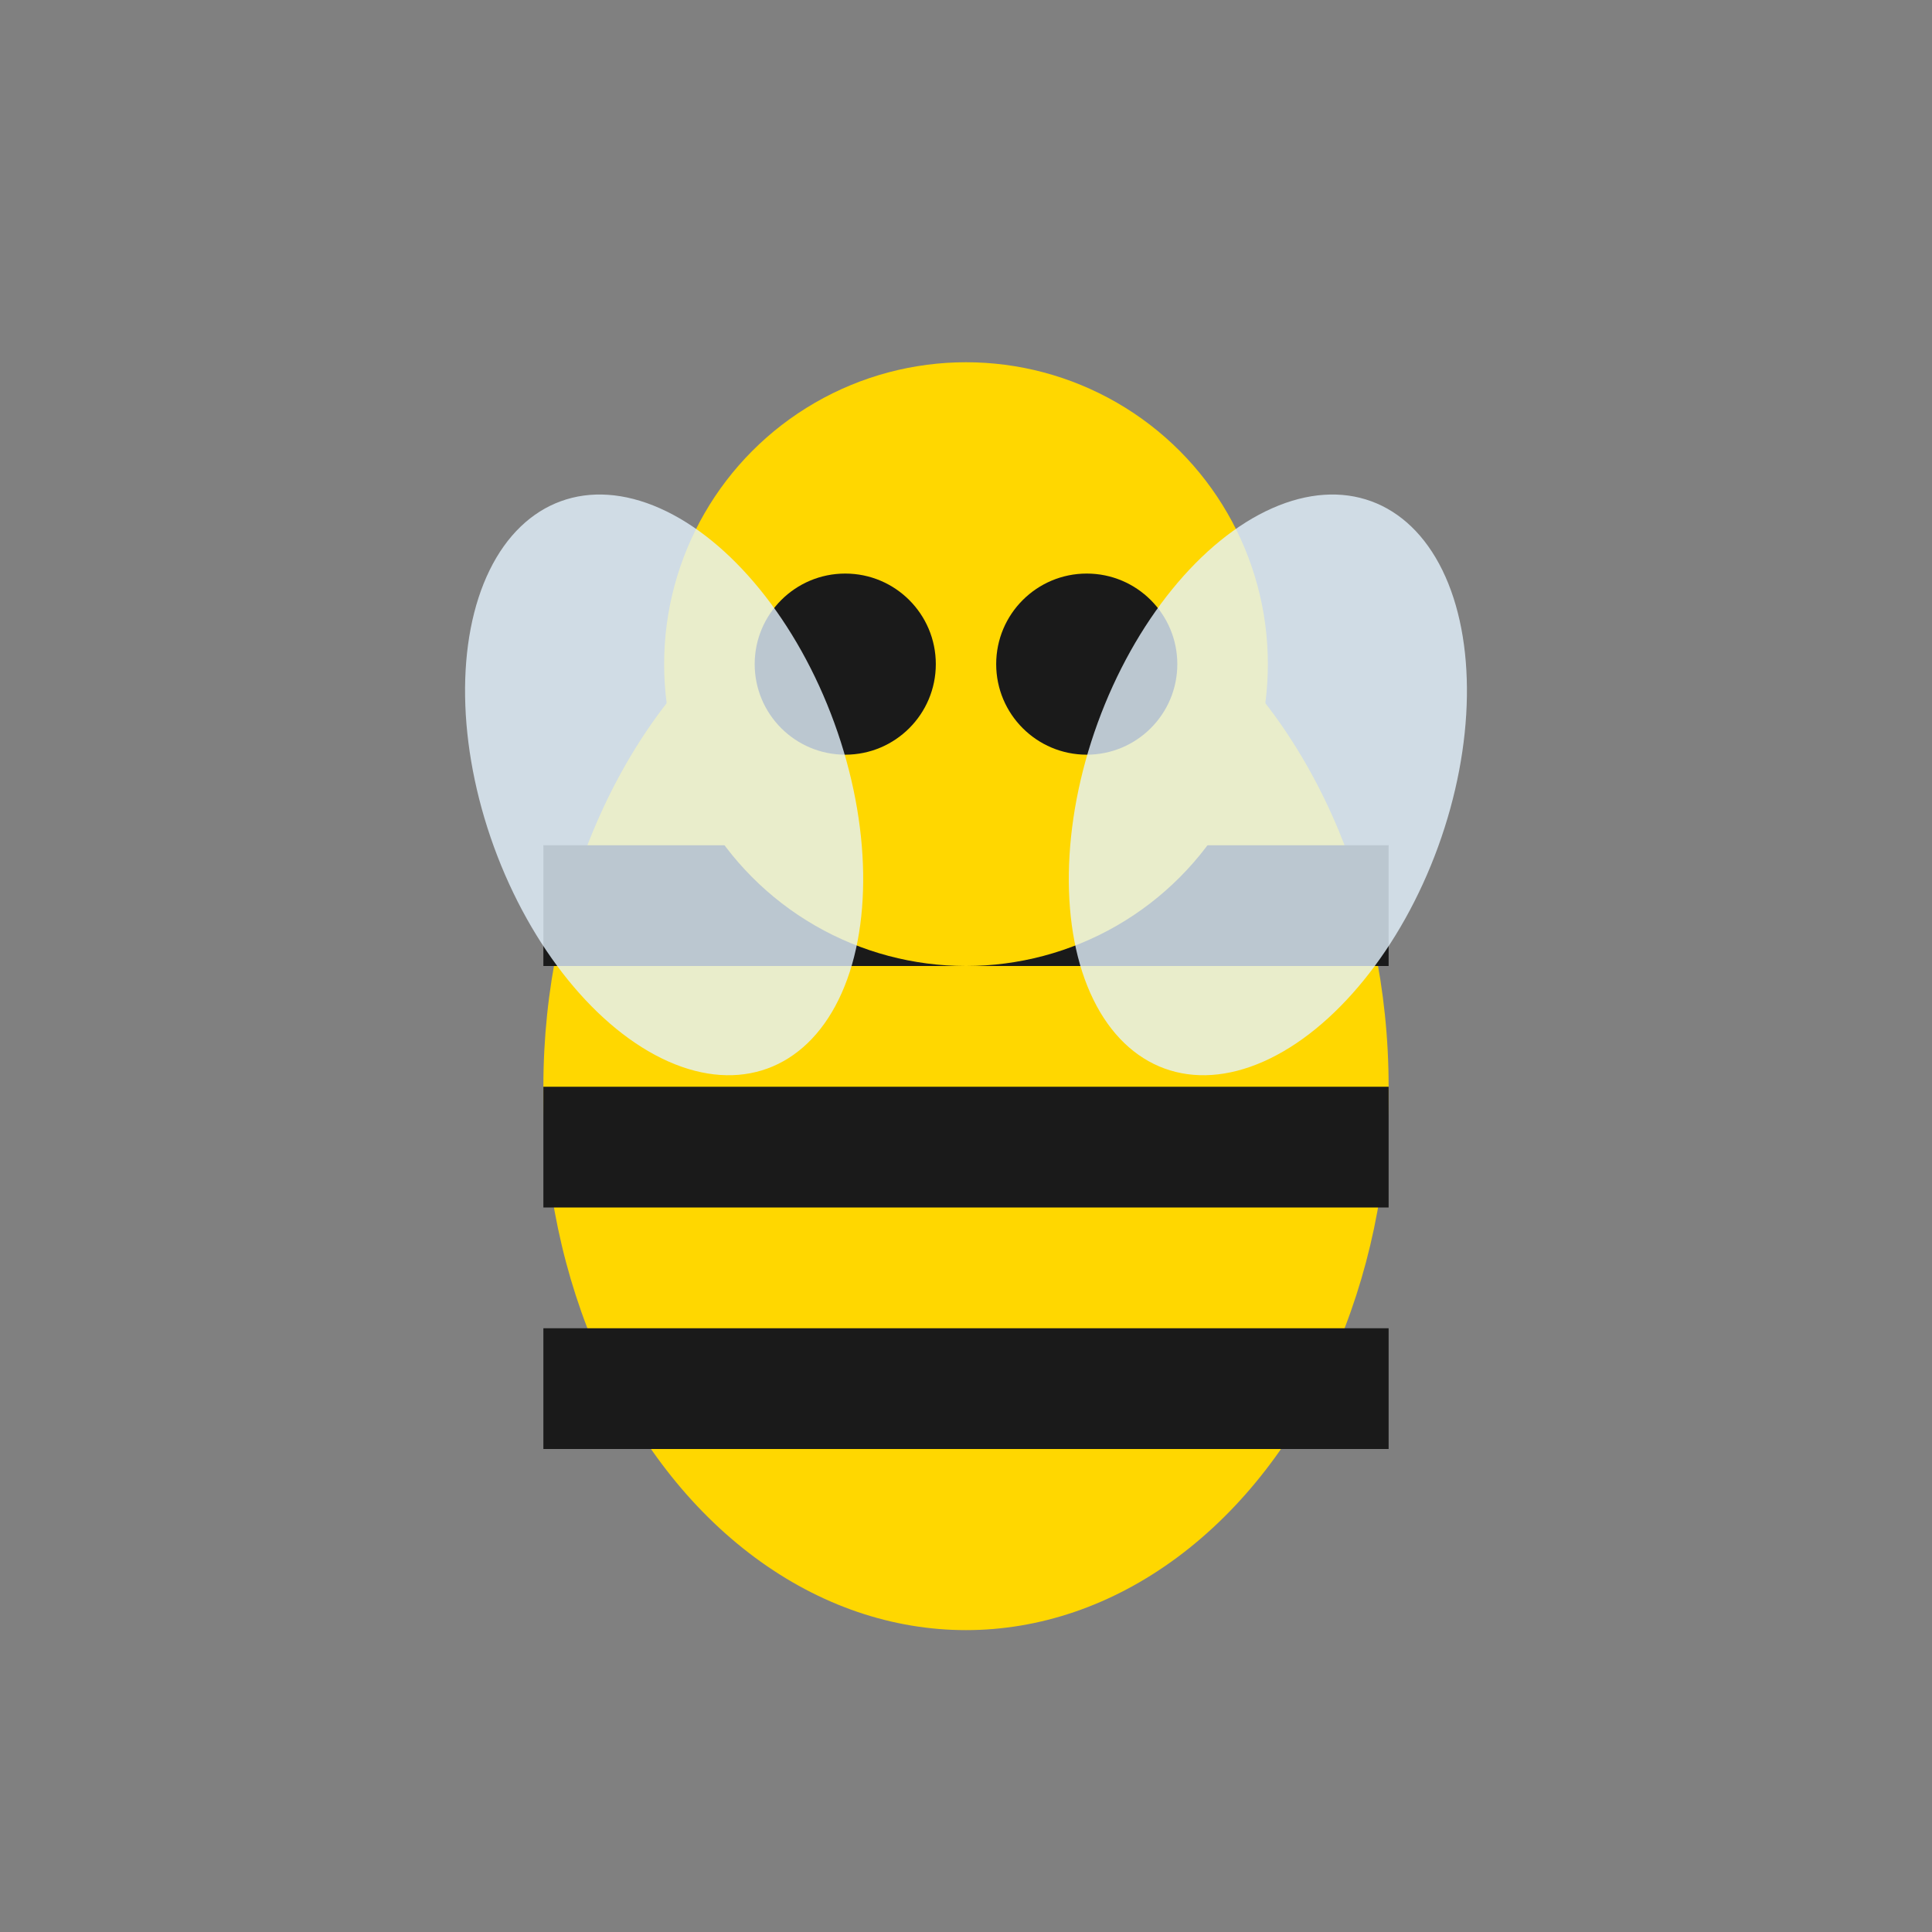 <svg width="32" height="32" viewBox="0 0 32 32" fill="none" xmlns="http://www.w3.org/2000/svg">
  <rect x="0" y="0" width="32" height="32" fill="#808080" stroke="none"/>
  <!-- Simplified bee for small favicon sizes -->
  <!-- Body -->
  <ellipse cx="16" cy="18" rx="7" ry="9" fill="#FFD700" />
  
  <!-- Stripes -->
  <rect x="9" y="14" width="14" height="2" fill="#1A1A1A" />
  <rect x="9" y="18" width="14" height="2" fill="#1A1A1A" />
  <rect x="9" y="22" width="14" height="2" fill="#1A1A1A" />

  <!-- Head -->
  <circle cx="16" cy="11" r="5" fill="#FFD700" />

  <!-- Eyes -->
  <circle cx="14" cy="11" r="1.5" fill="#1A1A1A" />
  <circle cx="18" cy="11" r="1.5" fill="#1A1A1A" />

  <!-- Wings (simplified) -->
  <ellipse cx="11" cy="13" rx="3" ry="5" fill="#E3F2FD" opacity="0.8" transform="rotate(-20 11 13)" />
  <ellipse cx="21" cy="13" rx="3" ry="5" fill="#E3F2FD" opacity="0.8" transform="rotate(20 21 13)" />
</svg>